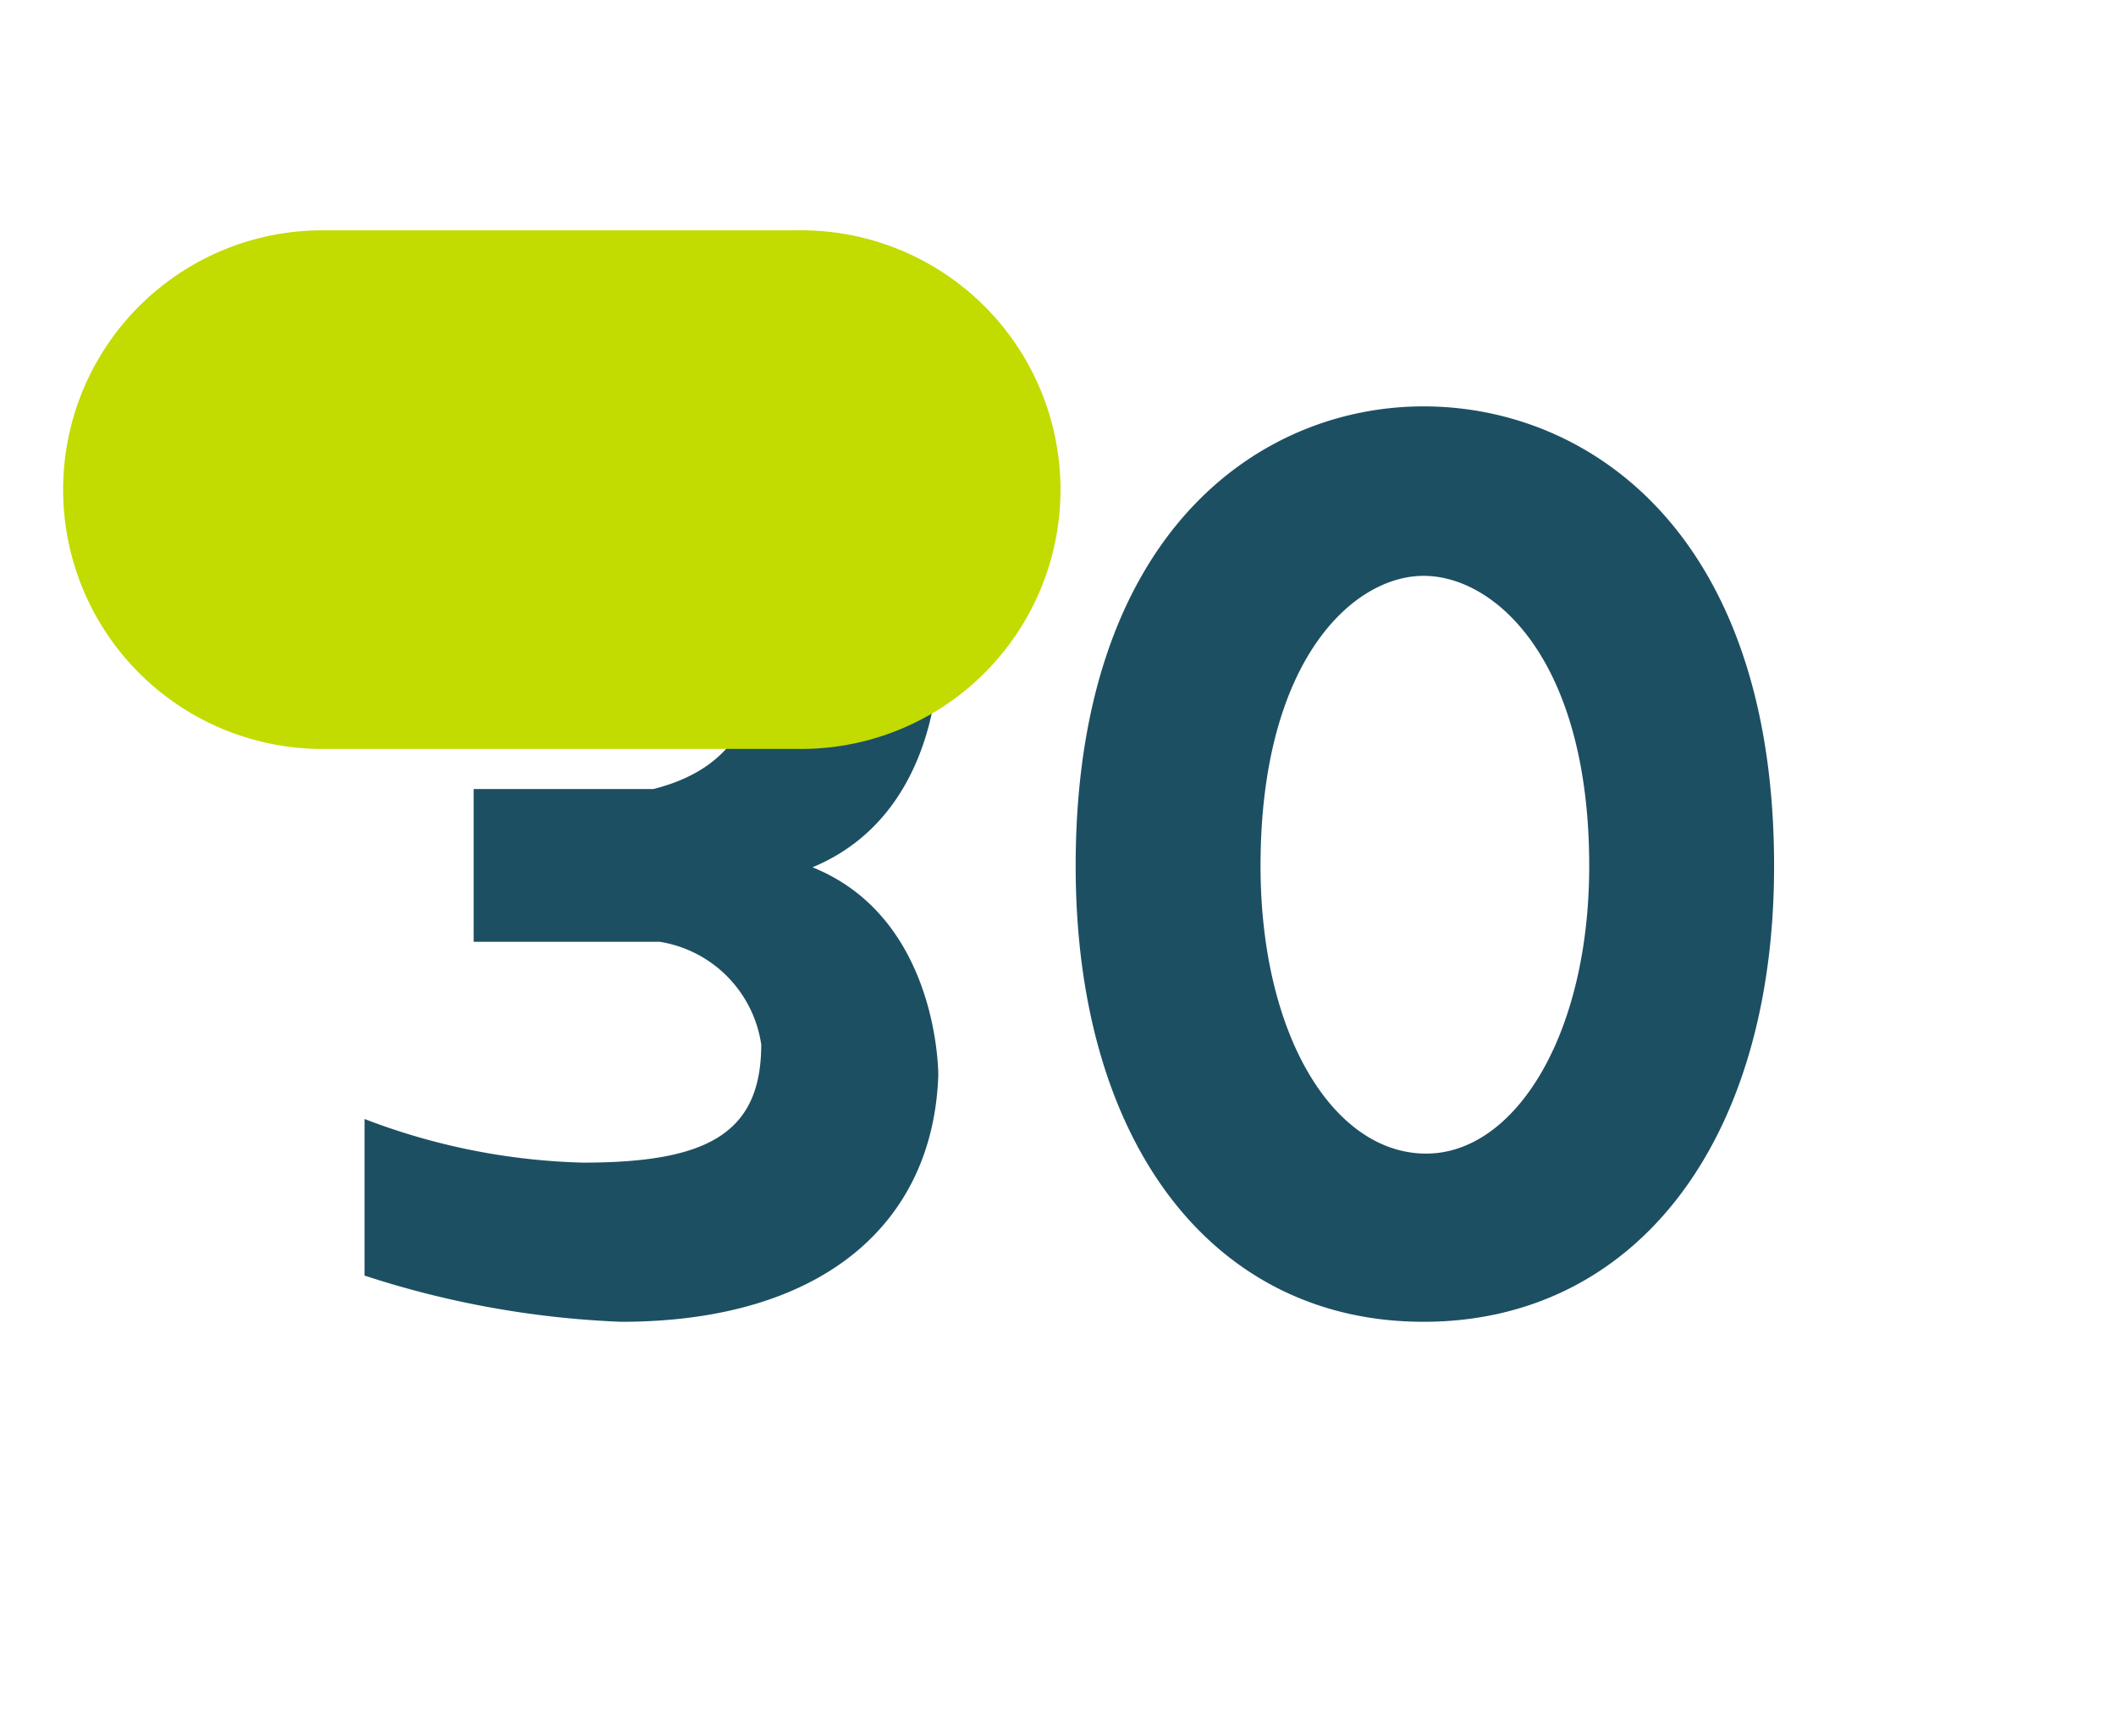<?xml version="1.0"?>
<svg xmlns="http://www.w3.org/2000/svg" xmlns:xlink="http://www.w3.org/1999/xlink" width="89" height="73" viewBox="0 0 89 73">
  <defs>
    <clipPath id="clip-Chiffre02">
      <rect width="89" height="73"/>
    </clipPath>
  </defs>
  <g id="Chiffre02" clip-path="url(#clip-Chiffre02)">
    <path id="Trac&#xE9;_7222" data-name="Trac&#xE9; 7222" d="M-10.827-18.522c5.346-2.214,5.292-8.586,5.292-8.856-.216-6.264-4.914-10.368-13.338-10.368A32.071,32.071,0,0,0-28.7-35.8v6.642a21.182,21.182,0,0,1,8.046-1.62c5.076,0,7.236,1.35,7.236,4.914,0,0,0,3.024-4.1,4.05h-7.56v6.426h7.83a5.132,5.132,0,0,1,4.266,4.32c0,3.78-2.322,4.968-7.506,4.968a27.509,27.509,0,0,1-9.18-1.836V-1.35A39.576,39.576,0,0,0-18.873.594c8.424,0,13.122-4.1,13.338-10.368C-5.535-10.044-5.589-16.416-10.827-18.522Zm40.446-.054c0-13.986-7.776-19.332-14.742-19.332C7.965-37.908.243-32.562.243-18.576.243-6.912,6.021.594,14.877.594S29.619-6.912,29.619-18.576ZM14.985-6.48c-3.888,0-6.966-4.968-6.966-12.1,0-8.64,3.888-12.2,6.858-12.2,3.024,0,6.966,3.564,6.966,12.2C21.843-11.448,18.711-6.48,14.985-6.48Z" transform="translate(45 55)" fill="#1d4f62"/>
    <path id="Trac&#xE9;_7174" data-name="Trac&#xE9; 7174" d="M10.907,0H31.042a10.907,10.907,0,1,1,0,21.813H10.907A10.907,10.907,0,0,1,10.907,0Z" transform="translate(2.551 9.687)" fill="#c2db00" style="mix-blend-mode: multiply;isolation: isolate"/>
  </g>
</svg>
